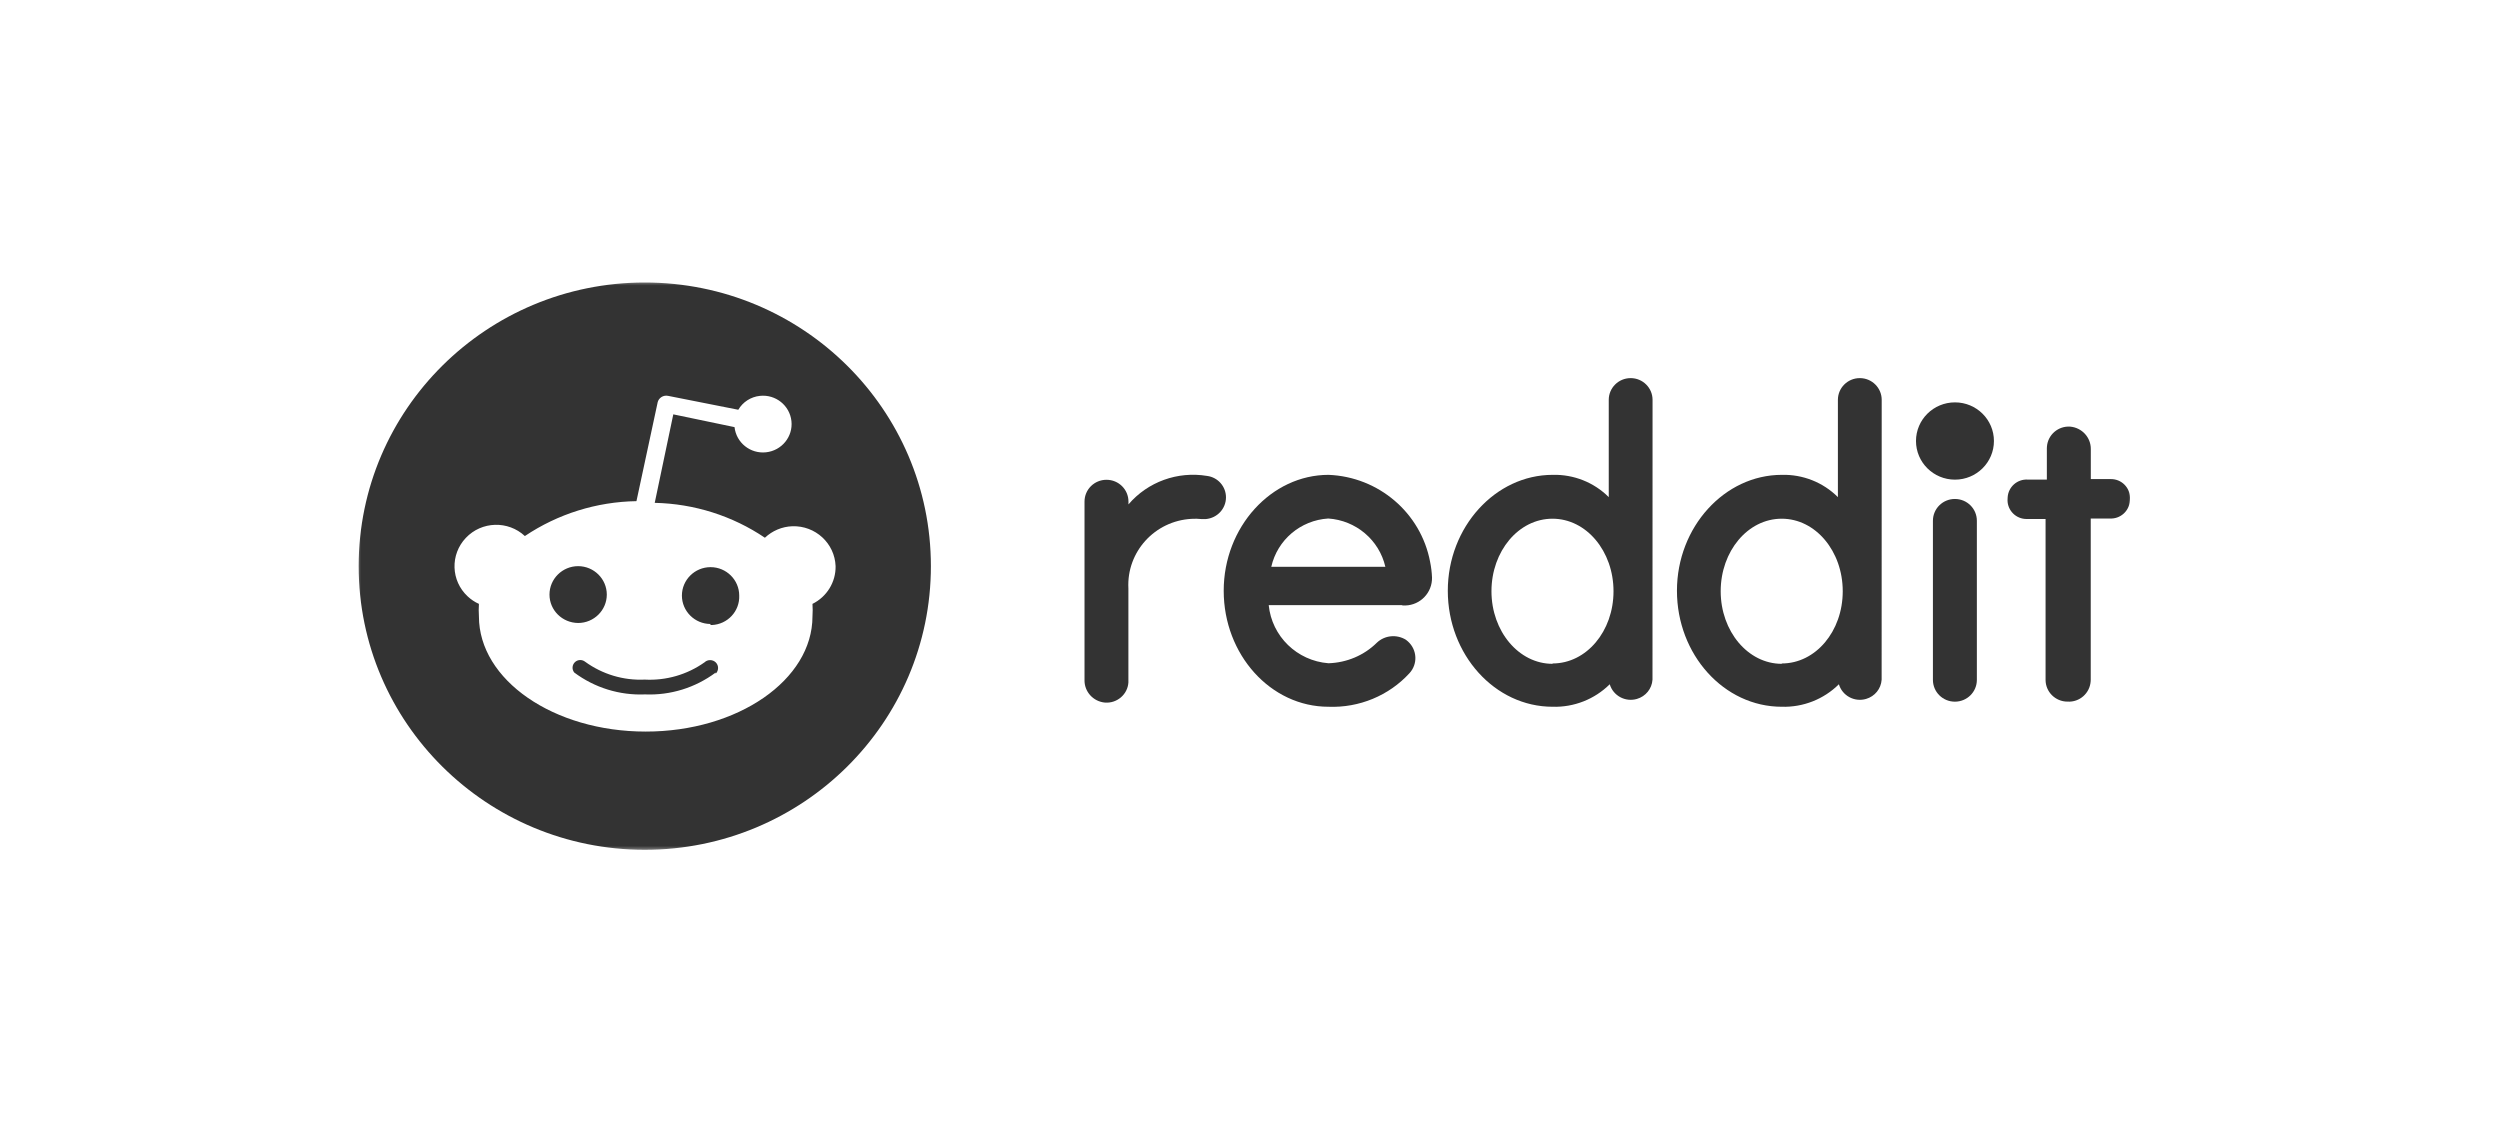<svg width="232" height="104" viewBox="0 0 232 104" fill="none" xmlns="http://www.w3.org/2000/svg">
<mask id="mask0_1397_11" style="mask-type:luminance" maskUnits="userSpaceOnUse" x="33" y="26" width="165" height="53">
<path d="M198 26H33V79H198V26Z" fill="white"/>
</mask>
<g mask="url(#mask0_1397_11)">
<path d="M59.835 26.216C74.499 26.216 86.387 38.001 86.387 52.539C86.387 67.077 74.499 78.862 59.835 78.862C45.171 78.862 33.284 67.077 33.284 52.539C33.284 38.001 45.171 26.216 59.835 26.216ZM62.006 36.737C61.564 36.639 61.122 36.915 61.023 37.359V37.372L59.063 46.507C55.367 46.566 51.77 47.691 48.708 49.745C47.15 48.293 44.695 48.365 43.23 49.916C41.765 51.46 41.838 53.894 43.402 55.347C43.705 55.628 44.055 55.87 44.444 56.04C44.417 56.426 44.417 56.812 44.444 57.198C44.444 63.094 51.374 67.89 59.921 67.89C68.468 67.89 75.398 63.1 75.398 57.198C75.424 56.812 75.424 56.426 75.398 56.04C76.731 55.379 77.57 54.018 77.543 52.539C77.464 50.419 75.669 48.764 73.524 48.836C72.574 48.869 71.669 49.255 70.983 49.902C67.96 47.861 64.409 46.743 60.759 46.664L62.482 38.452L68.165 39.637C68.323 41.083 69.63 42.13 71.088 41.973C72.547 41.816 73.603 40.519 73.445 39.073C73.286 37.627 71.979 36.58 70.521 36.737C69.683 36.822 68.93 37.307 68.514 38.026L62.006 36.737ZM53.394 61.412C53.658 61.196 54.034 61.197 54.304 61.412C55.901 62.57 57.849 63.159 59.829 63.067C61.809 63.172 63.762 62.61 65.379 61.465C65.67 61.184 66.145 61.19 66.429 61.477C66.713 61.765 66.706 62.236 66.415 62.518V62.413C64.528 63.82 62.218 64.54 59.855 64.441C57.492 64.54 55.182 63.82 53.294 62.413C53.044 62.112 53.09 61.661 53.394 61.412ZM65.94 52.631C67.405 52.631 68.6 53.815 68.6 55.268C68.659 56.72 67.517 57.944 66.052 58.003H65.92L65.94 57.905C64.475 57.905 63.281 56.72 63.281 55.268C63.281 53.815 64.475 52.631 65.94 52.631ZM53.651 52.539C55.116 52.539 56.311 53.724 56.311 55.177C56.311 56.629 55.116 57.813 53.651 57.813C52.179 57.8 50.992 56.629 50.992 55.177C50.992 53.724 52.186 52.539 53.651 52.539Z" fill="#333333"/>
<path d="M181.421 44.511C183.418 44.511 185.037 42.906 185.037 40.925C185.037 38.945 183.418 37.34 181.421 37.34C179.423 37.34 177.804 38.945 177.804 40.925C177.804 42.906 179.423 44.511 181.421 44.511Z" fill="#333333"/>
<path d="M130.165 56.184C131.564 56.283 132.779 55.236 132.884 53.842C132.891 53.763 132.891 53.672 132.891 53.587C132.871 53.103 132.812 52.612 132.713 52.134C131.855 47.593 127.941 44.25 123.288 44.066C117.988 44.066 113.56 48.895 113.56 54.823C113.56 60.752 117.916 65.587 123.281 65.587C126.126 65.698 128.885 64.56 130.799 62.472C131.584 61.622 131.518 60.307 130.66 59.528C130.594 59.469 130.535 59.417 130.469 59.371C129.611 58.841 128.495 58.952 127.769 59.646C126.575 60.824 124.971 61.498 123.281 61.55C120.364 61.321 118.028 59.057 117.737 56.158H130.086L130.165 56.184ZM123.262 48.117C125.829 48.287 127.987 50.106 128.561 52.599H117.975C118.543 50.099 120.688 48.28 123.262 48.117Z" fill="#333333"/>
<path d="M113.771 46.153C113.771 45.146 113.018 44.289 112.008 44.164C109.283 43.713 106.511 44.714 104.722 46.808V46.546C104.722 45.427 103.811 44.524 102.683 44.524C101.554 44.524 100.643 45.427 100.643 46.546V63.1C100.617 64.186 101.455 65.109 102.551 65.201C103.666 65.279 104.643 64.442 104.715 63.336C104.722 63.257 104.722 63.179 104.715 63.1V54.607C104.537 51.218 107.157 48.332 110.576 48.149C110.88 48.129 111.19 48.136 111.494 48.169H111.903C112.959 48.077 113.771 47.207 113.771 46.153Z" fill="#333333"/>
<path d="M183.453 48.326C183.453 47.207 182.543 46.304 181.414 46.304C180.285 46.304 179.375 47.207 179.375 48.326V63.094C179.375 64.213 180.285 65.115 181.414 65.115C182.543 65.115 183.453 64.213 183.453 63.094V48.326Z" fill="#333333"/>
<path d="M153.357 37.104C153.357 35.992 152.447 35.089 151.325 35.089C150.203 35.089 149.292 35.992 149.292 37.104V46.134C147.919 44.76 146.031 44.014 144.084 44.066C138.785 44.066 134.356 48.895 134.356 54.823C134.356 60.751 138.719 65.587 144.084 65.587C146.064 65.646 147.978 64.893 149.384 63.499C149.701 64.566 150.83 65.174 151.905 64.861C152.717 64.625 153.298 63.918 153.351 63.074L153.357 37.104ZM144.071 61.602C140.949 61.602 138.408 58.592 138.408 54.869C138.408 51.146 140.93 48.136 144.071 48.136C147.213 48.136 149.734 51.146 149.734 54.869C149.734 58.592 147.213 61.569 144.084 61.569L144.071 61.602Z" fill="#333333"/>
<path d="M174.622 37.104C174.622 35.992 173.712 35.089 172.59 35.089C171.468 35.089 170.557 35.992 170.557 37.104V46.134C169.184 44.76 167.296 44.014 165.349 44.066C160.05 44.066 155.621 48.895 155.621 54.823C155.621 60.751 159.984 65.587 165.349 65.587C167.329 65.646 169.243 64.893 170.649 63.499C170.966 64.566 172.095 65.174 173.17 64.861C173.982 64.625 174.563 63.918 174.616 63.074L174.622 37.104ZM165.343 61.602C162.221 61.602 159.68 58.592 159.68 54.869C159.68 51.146 162.201 48.136 165.343 48.136C168.484 48.136 171.006 51.146 171.006 54.869C171.006 58.592 168.484 61.569 165.356 61.569L165.343 61.602Z" fill="#333333"/>
<path d="M194.02 63.088V48.117H195.782C196.759 48.176 197.591 47.436 197.65 46.474C197.65 46.442 197.657 46.403 197.657 46.363C197.743 45.401 197.023 44.551 196.06 44.466C196.007 44.459 195.947 44.459 195.895 44.459H194.027V41.678C194.04 40.599 193.208 39.689 192.119 39.591C191.004 39.513 190.034 40.35 189.955 41.456C189.948 41.502 189.948 41.554 189.948 41.6V44.505H188.179C187.202 44.446 186.371 45.185 186.311 46.147C186.311 46.18 186.305 46.219 186.305 46.259C186.219 47.22 186.938 48.071 187.902 48.156C187.955 48.163 188.014 48.163 188.067 48.163H189.829V63.094C189.829 64.207 190.74 65.11 191.862 65.11C192.984 65.181 193.941 64.331 194.014 63.219C194.02 63.179 194.02 63.133 194.02 63.088Z" fill="#333333"/>
</g>
</svg>

